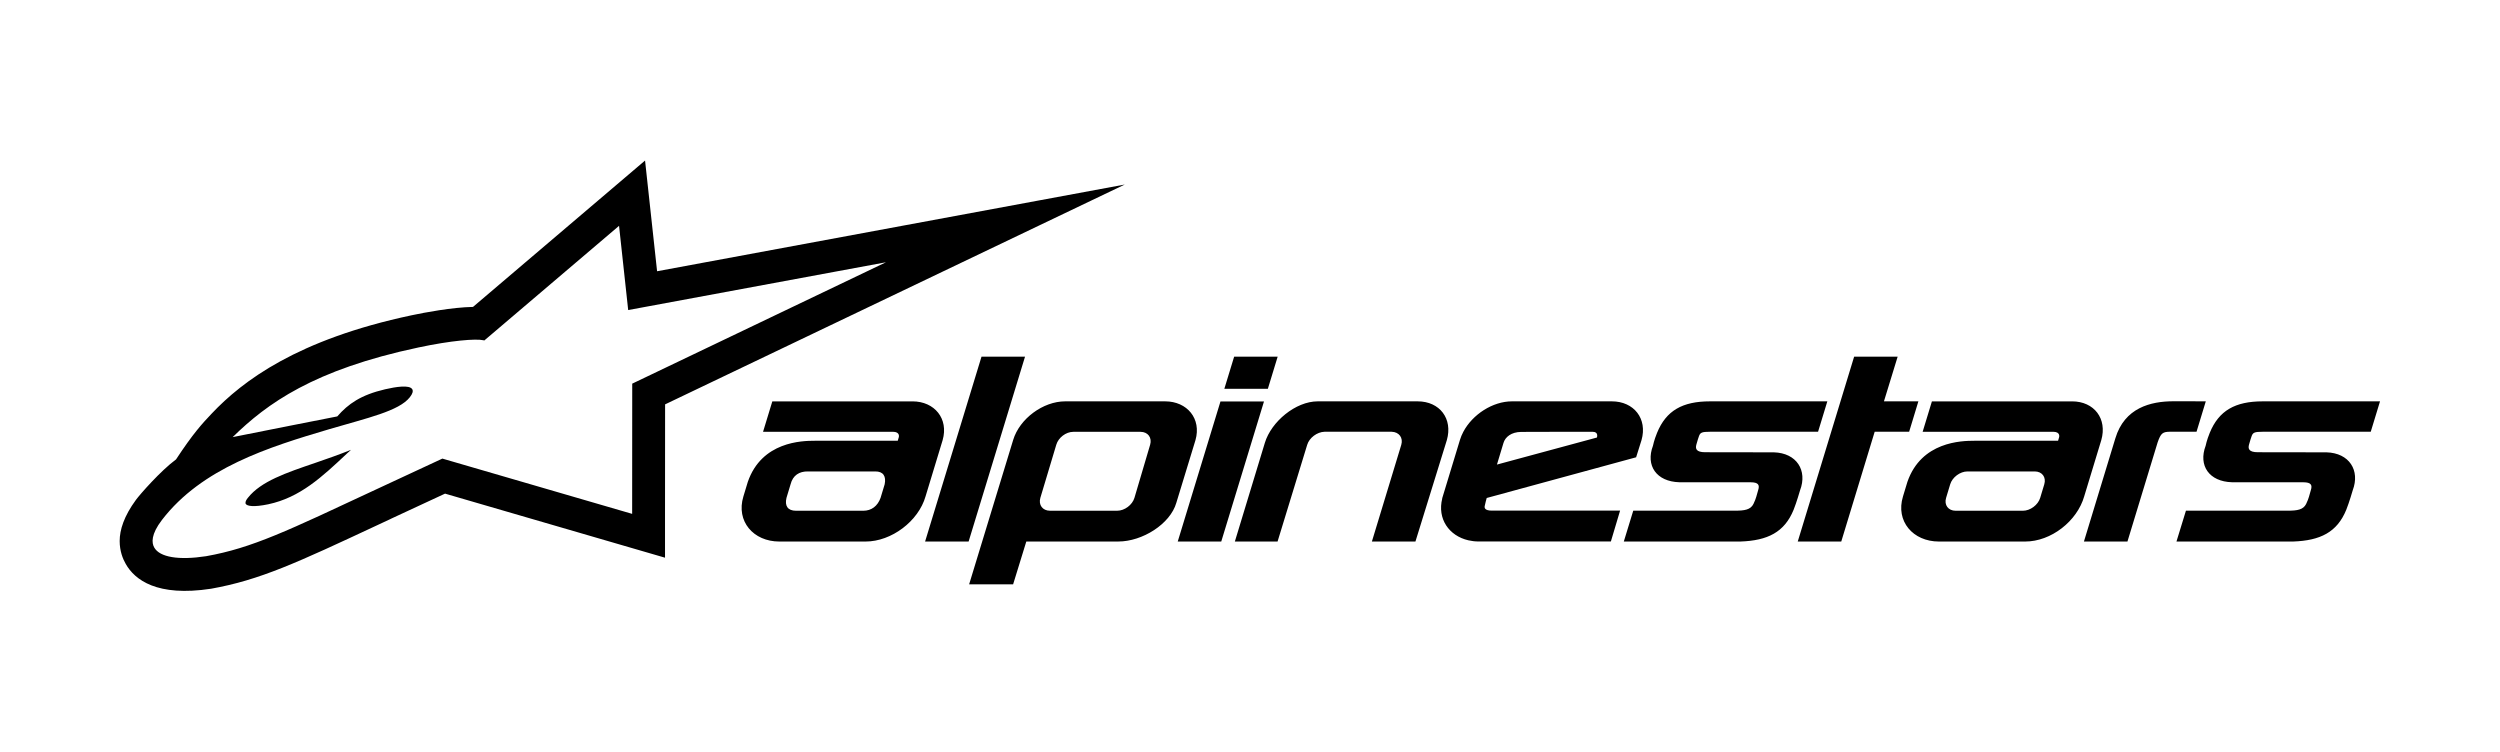 <?xml version="1.0" encoding="utf-8"?>
<!-- Generator: Adobe Illustrator 27.2.0, SVG Export Plug-In . SVG Version: 6.00 Build 0)  -->
<svg version="1.1" id="Layer_1" xmlns="http://www.w3.org/2000/svg" xmlns:xlink="http://www.w3.org/1999/xlink" x="0px" y="0px"
	 viewBox="0 0 957.6 288" style="enable-background:new 0 0 957.6 288;" xml:space="preserve">
<style type="text/css">
	.st0{clip-path:url(#SVGID_00000027586867774207371320000015570908314445296532_);}
</style>
<g>
	<g>
		<defs>
			<rect id="SVGID_1_" x="45.84" y="61.5" width="865.92" height="165"/>
		</defs>
		<clipPath id="SVGID_00000057118113743824076400000005644229940816416179_">
			<use xlink:href="#SVGID_1_"  style="overflow:visible;"/>
		</clipPath>
		<path style="clip-path:url(#SVGID_00000057118113743824076400000005644229940816416179_);" d="M862.5,166.96
			c-0.23,0.6-0.6,1.78-1.03,3.31c-0.45,1.62-0.09,2.95,3.39,2.95c0,0,24.25,0.04,26.28,0.04c8.75,0.25,12.92,6.93,10.05,14.53
			c0,0-1.34,4.66-2.48,7.48c-3.5,8.57-9.9,11.8-20.41,12.16h-44.63l3.63-11.82h39.04c3.57,0,5.9-0.35,7-2.58
			c1.1-2.23,1.21-3.39,1.81-5.3c0.61-1.91,0.16-3-2.91-3l-27.3-0.01c-8.75-0.25-12.96-6.37-10.09-13.98c0,0,0.41-2.11,1.56-4.92
			c3.49-8.57,9.77-12.09,20.28-12.09h44.95l-3.55,11.65h-41.41C863.63,165.39,863,165.67,862.5,166.96 M650.81,166.96
			c-0.23,0.6-0.6,1.78-1.03,3.31c-0.45,1.62-0.09,2.95,3.39,2.95c0,0,24.25,0.04,26.28,0.04c8.75,0.25,12.93,6.93,10.05,14.53
			c0,0-1.34,4.66-2.48,7.48c-3.5,8.57-9.9,11.8-20.41,12.16h-44.63l3.62-11.82h39.04c3.57,0,5.9-0.35,7-2.58
			c1.1-2.23,1.21-3.39,1.81-5.3c0.61-1.91,0.16-3-2.91-3l-27.3-0.01c-8.75-0.25-12.97-6.37-10.09-13.98c0,0,0.41-2.11,1.56-4.92
			c3.49-8.57,9.77-12.09,20.28-12.09h44.95l-3.55,11.65H655C651.94,165.39,651.31,165.67,650.81,166.96 M841.36,165.37h-9.98
			c-3,0-3.68,0.51-4.93,4.11l-11.55,37.94h-16.67l12.03-39.51c3.51-11.7,13.49-14.21,22.3-14.21l12.35,0.02L841.36,165.37z
			 M611.68,167.59l-38.29,10.36c0,0,1.81-5.93,2.49-8.25c0.68-2.33,3.01-4.21,6.76-4.26c3.75-0.05,25.07-0.04,27.44-0.04
			S611.68,167.59,611.68,167.59 M617.39,153.73h-38.25c-7.37,0-15.1,5.01-18.62,11.65c-0.53,1.01-0.98,2.05-1.3,3.12l-6.82,22.43
			h0.04c-1.97,7.81,2.6,14.32,10,16.03c1.25,0.29,2.58,0.45,3.97,0.45l50.62,0l3.53-11.82l-49.12,0c-2.75,0-2.82-1.1-2.77-1.61
			c0.04-0.47,0.8-3.23,0.8-3.23l57.23-15.59l2.07-6.59C631.1,160.41,625.88,153.73,617.39,153.73 M543.01,153.73
			c8.49,0,13.53,6.68,11.19,14.84l-12.03,38.85h-16.68l11.25-37.02c0.81-2.71-0.84-4.93-3.67-5.02h-25.75
			c-2.83,0.09-5.81,2.31-6.62,5.02l-11.34,37.02H473l11.49-37.8c2.47-8.12,11.78-15.89,20.27-15.89H543.01 M484.16,153.77
			l-16.37,53.66h-16.67l16.37-53.66H484.16z M485.64,148.93h-16.67l3.76-12.32h16.67L485.64,148.93z M731.28,165.37h-13.2
			l-12.8,42.05h-16.67l21.6-70.81h16.67l-5.25,17.11h13.19L731.28,165.37z M440.55,170.35l-6.01,20.34c-0.8,2.71-3.78,4.94-6.6,4.94
			h-25.75c-2.83,0-4.49-2.22-3.69-4.94l6.1-20.34c0.8-2.71,3.68-4.94,6.52-4.94h25.75C439.69,165.41,441.35,167.64,440.55,170.35
			 M446.27,153.73h-38.25c-8.49,0-17.46,6.65-19.93,14.77l-16.87,55.31h16.85l5.05-16.39h35.24c9.19,0,19.89-6.68,22.23-14.85
			l7.33-24C460.25,160.41,454.76,153.73,446.27,153.73 M392.63,136.61l-21.61,70.81h-16.67l21.61-70.81H392.63z M783.04,185.51
			l-1.57,5.2c-0.82,2.71-3.8,4.93-6.63,4.93h-25.75c-2.83,0-4.48-2.21-3.66-4.93l1.57-5.2c0.82-2.71,3.8-4.93,6.63-4.93h25.75
			C782.21,180.58,783.86,182.8,783.04,185.51 M804.88,168.58c2.34-8.16-2.7-14.84-11.19-14.84H740l-3.55,11.65h50
			c2.92,0,2.27,2.1,2.27,2.1l-0.4,1.34h-32.1c-4.84,0-20.27,0.29-25.61,15.75l-1.7,5.61c-2.88,9.48,3.86,17.24,13.76,17.24h33.06
			c9.91,0,19.88-7.79,22.61-17.32L804.88,168.58z M338.86,185.51l-1.57,5.2c-1.13,3.12-3.46,4.93-6.63,4.93h-25.75
			c-3.19,0-4.39-1.88-3.66-4.93l1.57-5.2c0.88-3.47,3.35-4.98,6.63-4.93h25.75C338.36,180.53,339.49,182.46,338.86,185.51
			 M361.07,168.58c2.34-8.16-3.06-14.84-11.55-14.84h-53.69l-3.55,11.65H342c2.92,0,2.27,2.1,2.27,2.1l-0.4,1.34h-31.82
			c-4.84,0-20.27,0.29-25.61,15.75l-1.7,5.61c-2.88,9.48,3.86,17.24,13.76,17.24h33.06c9.91,0,20.25-7.79,22.97-17.32L361.07,168.58
			z M361.07,168.58"/>
		<path style="clip-path:url(#SVGID_00000057118113743824076400000005644229940816416179_);" d="M430.84,70.68
			c0,0-159.17,29.52-179.15,33.22c-0.99-9.13-4.61-42.41-4.61-42.41l-18.13,15.43c0,0-41.68,35.46-47.77,40.64
			c-8.03,0.16-18.5,2.14-23.5,3.2c-43.73,9.27-64.68,25.07-76.6,37.67c-3.61,3.81-7.09,7.56-13.65,17.54
			c-5.89,4.34-13.84,13.42-15.36,15.5c-4.59,6.26-6.23,11.49-6.23,15.77c0,3.84,1.2,6.83,2.34,8.8c3.44,6.04,11.93,12.65,32.66,9.47
			c18.77-3.35,32.94-9.98,63.99-24.49l5.12-2.39c0,0-0.19,0.09-0.38,0.16c0.68-0.3,3.82-1.76,20.9-9.71
			c7.99,2.33,84.26,24.54,84.26,24.54l0-16.79c0,0,0.02-30.72,0.03-41.94C267.05,149.02,430.84,70.68,430.84,70.68 M242.17,146.95
			c0,0-0.03,47.75-0.03,49.88c-2.04-0.6-72.69-21.17-72.69-21.17s-24.81,11.54-24.83,11.55c-34.59,16.15-47.95,22.68-65.69,25.84
			c-10.5,1.61-17.73,0.4-19.84-3.31c-1.02-1.77-1.32-5.03,2.96-10.6c15.25-19.84,40.78-27.87,64.21-34.79
			c14.47-4.26,26.57-6.89,30.73-12.2c1.05-1.32,1.35-2.36,0.91-3.08c-1.07-1.72-6.24-0.92-10.39,0.04
			c-9.28,2.17-14.13,5.58-18.32,10.39c0,0-35.24,6.93-40.07,7.93c13.12-12.84,30.99-25.83,71.17-34.34
			c12.6-2.68,22.03-3.42,24.83-2.77l0.4,0.09l0.31-0.27c0,0,50.6-43.05,51.29-43.64c0.31,2.82,3.5,32.26,3.5,32.26
			s87.77-16.28,98.75-18.31C329.19,105.33,242.17,146.95,242.17,146.95 M94.98,190.65c-0.63,0.75-0.95,1.41-0.94,1.9
			c-0.04,0.18,0.01,0.37,0.09,0.45c0.48,0.86,3.04,1.32,8.61,0.16c12.21-2.6,20.6-10.45,30.24-19.52c0,0,0.75-0.71,1.48-1.34
			c-4.66,1.87-9.27,3.48-13.7,5C109.59,181.11,99.99,184.34,94.98,190.65"/>
	</g>
</g>
</svg>
